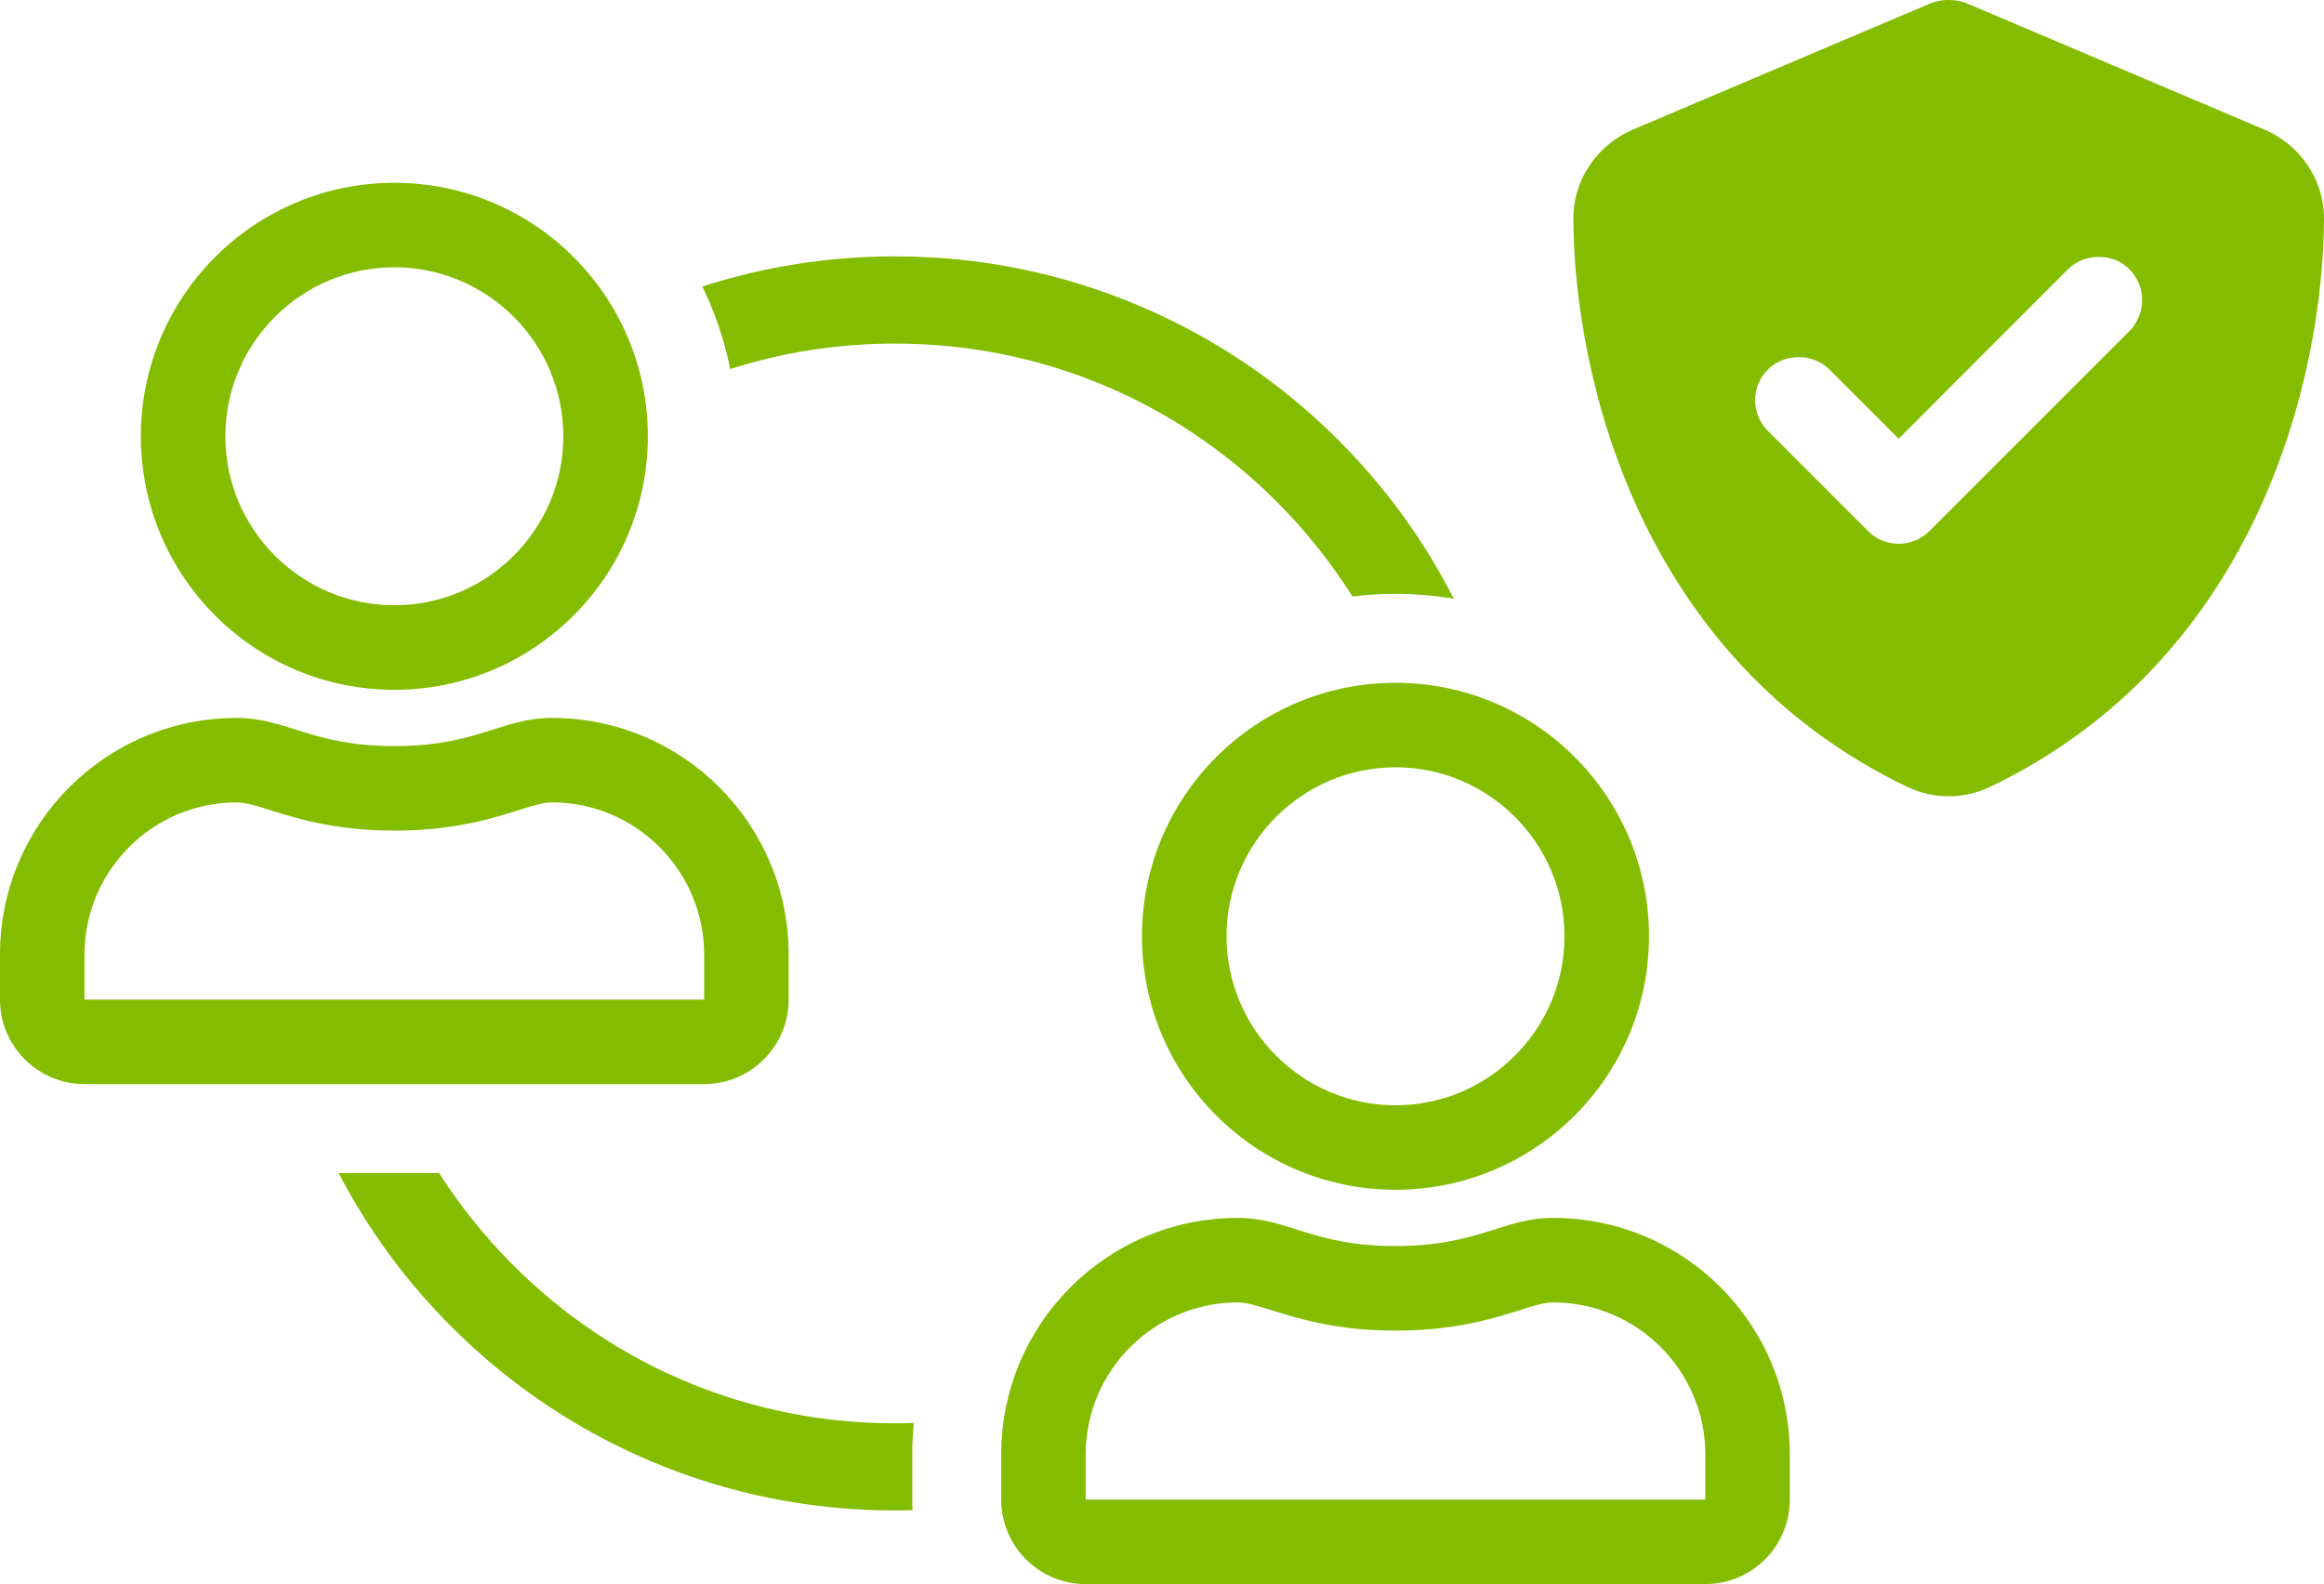 <?xml version="1.0" encoding="UTF-8" standalone="no"?>
<!-- Generator: Adobe Illustrator 16.0.4, SVG Export Plug-In . SVG Version: 6.00 Build 0)  -->
<svg xmlns:inkscape="http://www.inkscape.org/namespaces/inkscape" xmlns:sodipodi="http://sodipodi.sourceforge.net/DTD/sodipodi-0.dtd" xmlns="http://www.w3.org/2000/svg" xmlns:svg="http://www.w3.org/2000/svg" version="1.1" id="Ebene_1" x="0px" y="0px" width="400.007" height="272.657" viewBox="-801.825 55.871 400.007 272.657" xml:space="preserve" sodipodi:docname="230915_01_pam_consulting.svg" inkscape:version="1.2.2 (732a01da63, 2022-12-09)"><defs id="defs17"></defs>
<g id="g12" transform="translate(-4.354)">
	<path fill="#84bd00" d="m -428.765,107.511 c 0.004,1.621 -0.508,3.164 -1.453,4.434 l 0.059,0.055 -0.762,0.82 -34.453,34.457 c -1.422,1.41 -3.309,2.191 -5.301,2.191 -2.004,0 -3.879,-0.781 -5.285,-2.203 l -17.223,-17.227 c -1.426,-1.422 -2.203,-3.309 -2.195,-5.316 0.004,-1.996 0.785,-3.863 2.199,-5.258 2.848,-2.824 7.777,-2.824 10.578,0.004 l 11.922,11.926 29.145,-29.176 c 2.844,-2.844 7.781,-2.844 10.582,0 1.406,1.422 2.187,3.301 2.187,5.293 m 31.301,-13.957 c 0.023,-7.047 -4.391,-12.898 -10.309,-15.398 l -50.688,-21.504 c -1.129,-0.512 -2.34,-0.781 -3.609,-0.781 -1.266,0 -2.477,0.27 -3.605,0.781 l -50.688,21.504 c -5.918,2.5 -10.332,8.352 -10.305,15.398 0.133,26.703 11.117,75.555 57.492,97.766 4.492,2.148 9.723,2.148 14.215,0 46.38,-22.211 57.36,-71.062 57.497,-97.766" id="path2"></path>
	<path fill="#84bd00" d="m -675.296,108.019 c 1.559,3.691 2.73,7.488 3.504,11.379 9.043,-2.891 18.586,-4.391 28.355,-4.391 24.82,0 48.152,9.664 65.707,27.211 5.008,5.008 9.359,10.484 13.047,16.328 2.438,-0.305 4.906,-0.461 7.402,-0.461 3.395,0 6.75,0.285 10.035,0.852 -5.125,-10.078 -11.793,-19.25 -19.875,-27.324 -9.91,-9.91 -21.449,-17.691 -34.309,-23.125 -13.312,-5.637 -27.438,-8.488 -42.008,-8.488 -11.379,0 -22.484,1.75 -33.148,5.191 0.454,0.934 0.884,1.875 1.29,2.828" id="path4"></path>
	<path fill="#84bd00" d="m -729.597,174.601 c 24.086,0 43.633,-19.551 43.633,-43.637 0,-24.09 -19.547,-43.629 -43.633,-43.629 -24.086,0 -43.629,19.539 -43.629,43.629 0,24.087 19.543,43.637 43.629,43.637 m 0,-72.726 c 16.027,0 29.086,13.062 29.086,29.09 0,16.028 -13.059,29.086 -29.086,29.086 -16.031,0 -29.086,-13.059 -29.086,-29.086 0,-16.027 13.055,-29.09 29.086,-29.09 m 27.149,77.57 c -8.727,0 -12.848,4.844 -27.148,4.844 -14.27,0 -18.426,-4.844 -27.148,-4.844 -22.484,0 -40.727,18.242 -40.727,40.723 v 7.754 c 0,8.027 6.52,14.551 14.543,14.551 h 106.656 c 8.031,0 14.543,-6.523 14.543,-14.551 v -7.754 c 0,-22.481 -18.243,-40.723 -40.719,-40.723 m 26.176,48.477 h -106.656 v -7.754 c 0,-14.426 11.762,-26.184 26.184,-26.184 4.422,0 11.605,4.855 27.148,4.855 15.664,0 22.695,-4.855 27.148,-4.855 14.422,0 26.176,11.758 26.176,26.184 z" id="path6"></path>
	<path fill="#84bd00" d="m -557.28,260.656 c 24.09,0 43.633,-19.539 43.633,-43.633 0,-24.082 -19.543,-43.625 -43.633,-43.625 -24.082,0 -43.633,19.543 -43.633,43.625 0,24.094 19.551,43.633 43.633,43.633 m 0,-72.715 c 16.031,0 29.09,13.059 29.09,29.082 0,16.031 -13.059,29.094 -29.09,29.094 -16.023,0 -29.082,-13.062 -29.082,-29.094 0,-16.023 13.058,-29.082 29.082,-29.082 m 27.148,77.563 c -8.723,0 -12.848,4.844 -27.148,4.844 -14.27,0 -18.422,-4.844 -27.148,-4.844 -22.473,0 -40.715,18.238 -40.715,40.719 v 7.762 c 0,8.023 6.508,14.543 14.539,14.543 h 106.656 c 8.023,0 14.539,-6.52 14.539,-14.543 v -7.762 c 0,-22.481 -18.235,-40.719 -40.723,-40.719 m 26.184,48.48 h -106.656 v -7.762 c 0,-14.418 11.758,-26.172 26.176,-26.172 4.43,0 11.605,4.848 27.148,4.848 15.668,0 22.695,-4.848 27.148,-4.848 14.418,0 26.184,11.754 26.184,26.172 z" id="path8"></path>
	<path fill="#84bd00" d="m -640.452,313.984 v -7.762 c 0,-1.816 0.086,-3.629 0.258,-5.418 -1.078,0.027 -2.16,0.055 -3.246,0.055 -24.82,0 -48.156,-9.672 -65.703,-27.219 -4.867,-4.867 -9.137,-10.191 -12.754,-15.859 h -17.293 c 5.074,9.742 11.578,18.617 19.438,26.469 9.91,9.914 21.449,17.688 34.301,23.129 13.316,5.629 27.449,8.48 42.012,8.48 1.016,0 2.031,-0.016 3.039,-0.047 -0.033,-0.605 -0.052,-1.211 -0.052,-1.828" id="path10"></path>
</g>
</svg>
